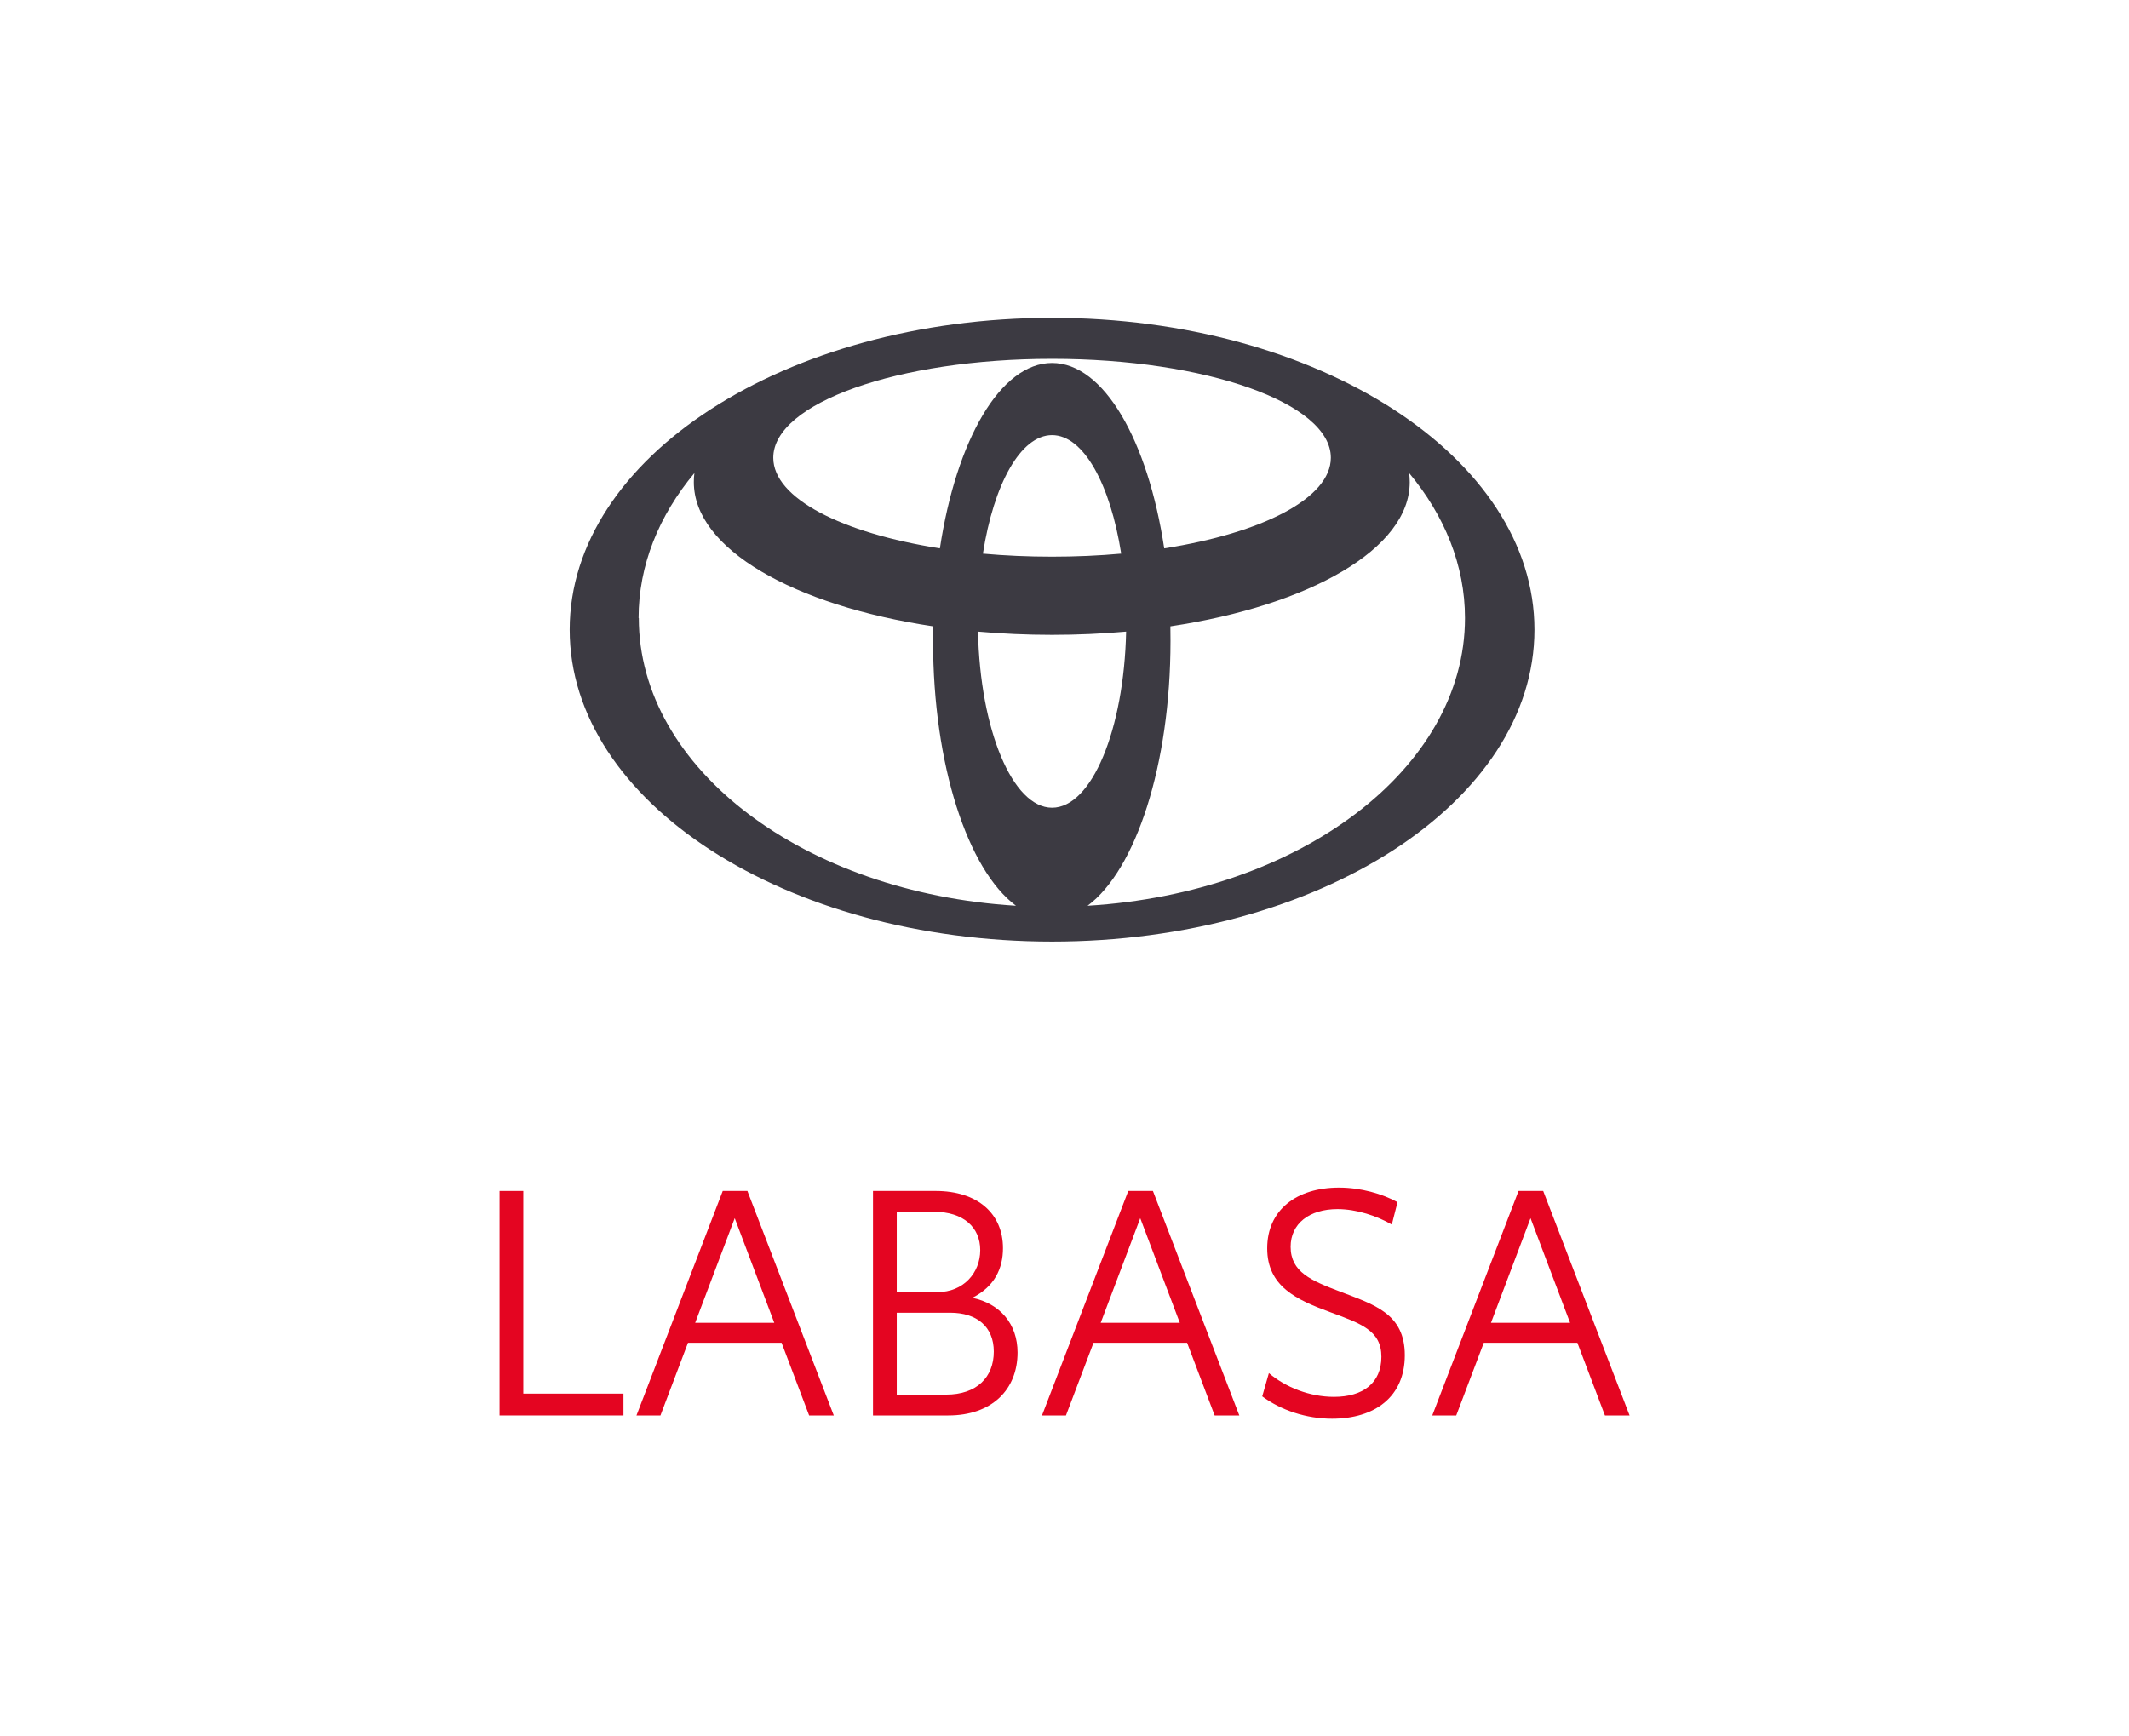 <?xml version="1.0" encoding="UTF-8"?><svg id="Capa_1" xmlns="http://www.w3.org/2000/svg" viewBox="0 0 190 155"><defs><style>.cls-1{fill:#3c3a42;}.cls-1,.cls-2{stroke-width:0px;}.cls-2{fill:#e40521;}</style></defs><path class="cls-1" d="m97.06,80.85c4.29-3.18,7.4-12.56,7.4-23.64,0-.44,0-.87-.01-1.3,12.44-1.87,21.36-6.92,21.36-12.87,0-.27-.02-.54-.05-.81,3.16,3.8,4.98,8.23,4.98,12.94,0,13.48-14.8,24.54-33.66,25.68m-40.09-25.68c0-4.72,1.81-9.14,4.98-12.94-.04.27-.05.54-.05.81,0,5.95,8.92,11.01,21.36,12.87-.01.43-.01.87-.01,1.3,0,11.08,3.11,20.46,7.4,23.64-18.86-1.14-33.66-12.2-33.66-25.68m36.88-22.77c-4.62,0-8.55,6.91-10.01,16.55-8.75-1.37-14.87-4.47-14.87-8.09,0-4.88,11.14-8.83,24.88-8.83s24.88,3.95,24.88,8.83c0,3.61-6.11,6.72-14.87,8.09-1.46-9.64-5.39-16.55-10.01-16.55m-6.17,17.02c.96-6.19,3.36-10.58,6.17-10.58s5.2,4.39,6.17,10.58c-1.97.18-4.04.27-6.17.27s-4.19-.09-6.17-.27m6.17,22.68c-3.53,0-6.42-6.96-6.61-15.72,2.13.19,4.34.29,6.61.29s4.48-.1,6.61-.29c-.19,8.76-3.07,15.72-6.61,15.72m0-43.73c-23.78,0-43.05,12.46-43.05,27.84s19.27,27.84,43.05,27.84,43.05-12.46,43.05-27.84-19.27-27.84-43.05-27.84"/><path class="cls-2" d="m55.64,124.4v1.95h-11.06v-20.04h2.12v18.09h8.95Z"/><path class="cls-2" d="m69.75,119.86h-8.35l-2.46,6.49h-2.14l7.7-20.04h2.2l7.71,20.04h-2.2l-2.46-6.49Zm-.65-1.78l-3.53-9.34-3.53,9.34h7.06Z"/><path class="cls-2" d="m90.81,120.73c0,3.33-2.31,5.62-6.18,5.62h-6.72v-20.04h5.59c3.75,0,6.01,2.03,6.01,5.11,0,1.78-.73,3.42-2.74,4.43,2.48.51,4.04,2.34,4.04,4.88Zm-10.78-5.39h3.64c2.31,0,3.81-1.72,3.81-3.75s-1.5-3.42-4.12-3.42h-3.33v7.17Zm8.66,5.31c0-2.23-1.52-3.47-3.89-3.47h-4.77v7.31h4.4c2.74,0,4.26-1.55,4.26-3.84Z"/><path class="cls-2" d="m105.94,119.86h-8.35l-2.46,6.49h-2.14l7.7-20.04h2.2l7.71,20.04h-2.2l-2.46-6.49Zm-.65-1.78l-3.53-9.34-3.53,9.34h7.06Z"/><path class="cls-2" d="m112.65,124.63l.59-2.06c1.5,1.27,3.64,2.12,5.81,2.12,2.6,0,4.23-1.24,4.23-3.58s-1.81-2.96-4.57-3.98c-2.99-1.1-5.62-2.29-5.62-5.7s2.6-5.42,6.41-5.42c1.95,0,3.87.56,5.22,1.3l-.51,2c-1.3-.76-3.13-1.38-4.85-1.38-2.51,0-4.18,1.3-4.18,3.36,0,2.26,1.83,3.02,4.43,4.01,3.02,1.16,5.76,1.95,5.76,5.67s-2.68,5.67-6.49,5.67c-2.31,0-4.57-.76-6.24-2Z"/><path class="cls-2" d="m140.77,119.86h-8.35l-2.46,6.49h-2.14l7.7-20.04h2.2l7.71,20.04h-2.2l-2.46-6.49Zm-.65-1.78l-3.53-9.34-3.53,9.34h7.06Z"/></svg>